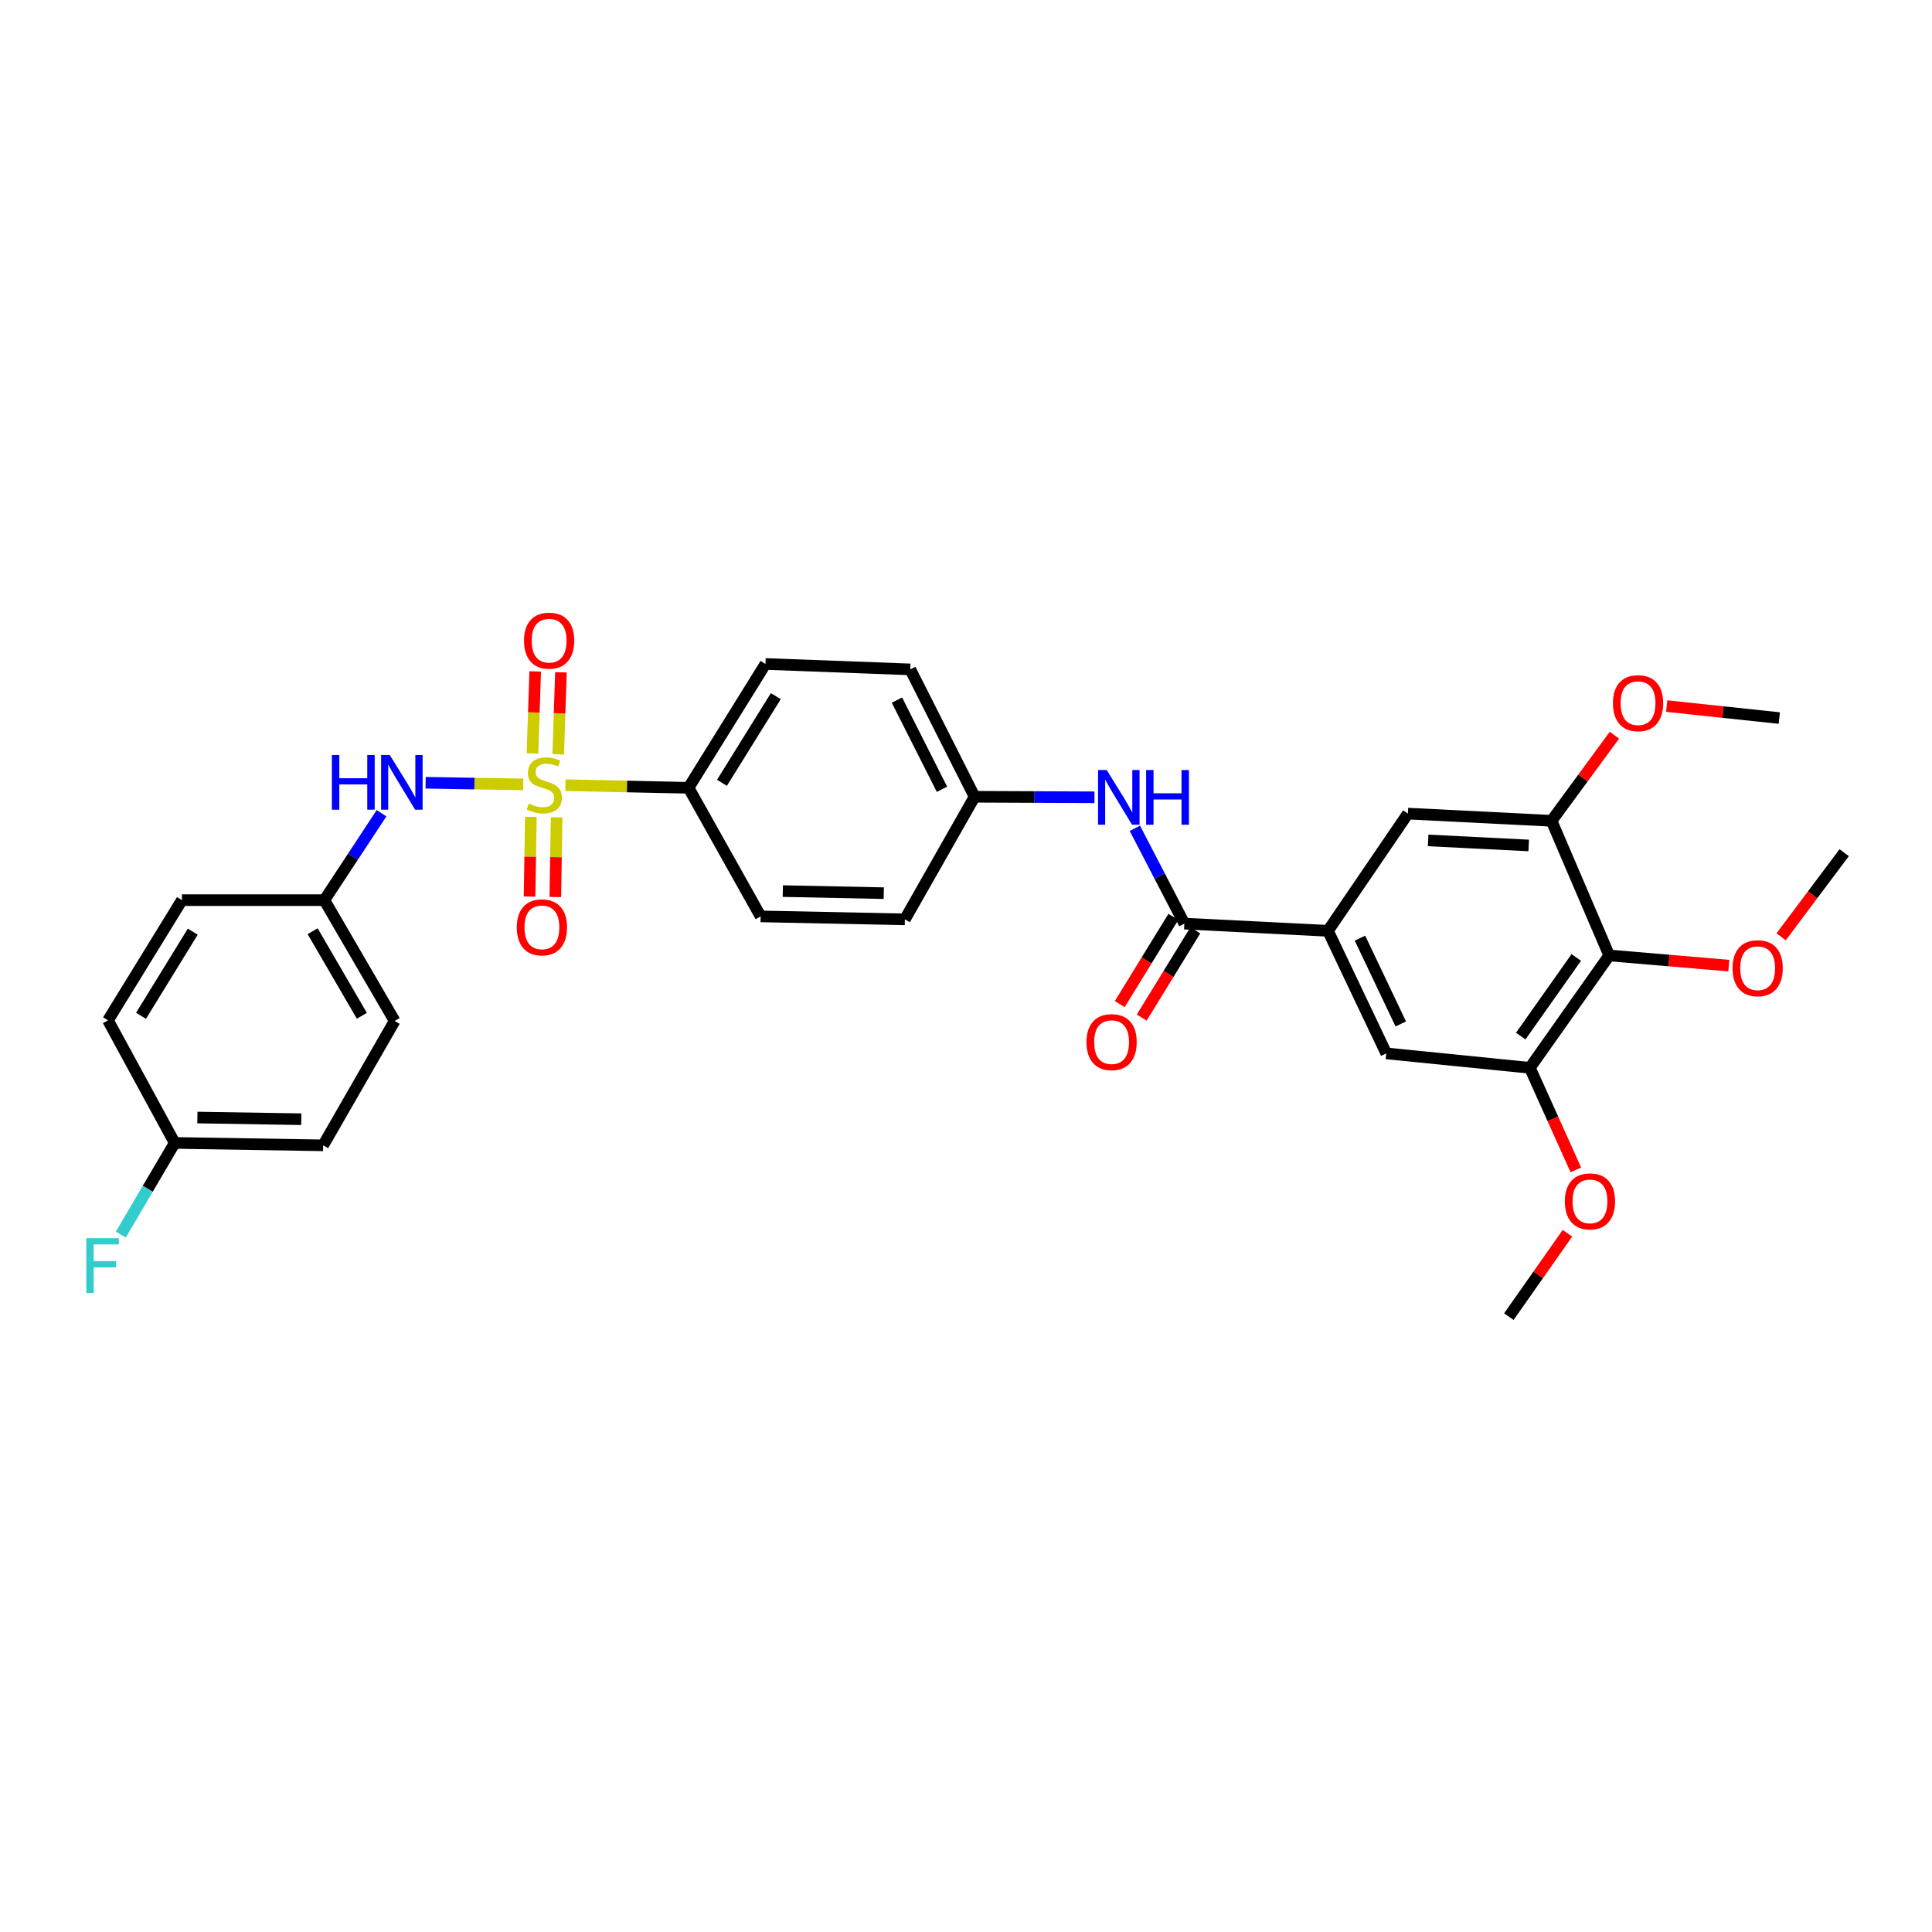 <?xml version='1.0' encoding='iso-8859-1'?>
<svg version='1.1' baseProfile='full'
              xmlns='http://www.w3.org/2000/svg'
                      xmlns:rdkit='http://www.rdkit.org/xml'
                      xmlns:xlink='http://www.w3.org/1999/xlink'
                  xml:space='preserve'
width='1000px' height='1000px' viewBox='0 0 1000 1000'>
<!-- END OF HEADER -->
<rect style='opacity:1.0;fill:#FFFFFF;stroke:none' width='1000' height='1000' x='0' y='0'> </rect>
<path class='bond-3' d='M 270.811,406.012 L 245.56,405.581' style='fill:none;fill-rule:evenodd;stroke:#CCCC00;stroke-width:6px;stroke-linecap:butt;stroke-linejoin:miter;stroke-opacity:1' />
<path class='bond-3' d='M 245.56,405.581 L 220.31,405.149' style='fill:none;fill-rule:evenodd;stroke:#0000FF;stroke-width:6px;stroke-linecap:butt;stroke-linejoin:miter;stroke-opacity:1' />
<path class='bond-6' d='M 292.681,406.428 L 324.534,407.094' style='fill:none;fill-rule:evenodd;stroke:#CCCC00;stroke-width:6px;stroke-linecap:butt;stroke-linejoin:miter;stroke-opacity:1' />
<path class='bond-6' d='M 324.534,407.094 L 356.387,407.761' style='fill:none;fill-rule:evenodd;stroke:#000000;stroke-width:6px;stroke-linecap:butt;stroke-linejoin:miter;stroke-opacity:1' />
<path class='bond-10' d='M 274.788,422.81 L 274.442,443.436' style='fill:none;fill-rule:evenodd;stroke:#CCCC00;stroke-width:6px;stroke-linecap:butt;stroke-linejoin:miter;stroke-opacity:1' />
<path class='bond-10' d='M 274.442,443.436 L 274.096,464.061' style='fill:none;fill-rule:evenodd;stroke:#FF0000;stroke-width:6px;stroke-linecap:butt;stroke-linejoin:miter;stroke-opacity:1' />
<path class='bond-10' d='M 288.119,423.033 L 287.773,443.659' style='fill:none;fill-rule:evenodd;stroke:#CCCC00;stroke-width:6px;stroke-linecap:butt;stroke-linejoin:miter;stroke-opacity:1' />
<path class='bond-10' d='M 287.773,443.659 L 287.427,464.285' style='fill:none;fill-rule:evenodd;stroke:#FF0000;stroke-width:6px;stroke-linecap:butt;stroke-linejoin:miter;stroke-opacity:1' />
<path class='bond-11' d='M 288.931,390.433 L 289.641,369.207' style='fill:none;fill-rule:evenodd;stroke:#CCCC00;stroke-width:6px;stroke-linecap:butt;stroke-linejoin:miter;stroke-opacity:1' />
<path class='bond-11' d='M 289.641,369.207 L 290.35,347.981' style='fill:none;fill-rule:evenodd;stroke:#FF0000;stroke-width:6px;stroke-linecap:butt;stroke-linejoin:miter;stroke-opacity:1' />
<path class='bond-11' d='M 275.606,389.988 L 276.316,368.762' style='fill:none;fill-rule:evenodd;stroke:#CCCC00;stroke-width:6px;stroke-linecap:butt;stroke-linejoin:miter;stroke-opacity:1' />
<path class='bond-11' d='M 276.316,368.762 L 277.025,347.536' style='fill:none;fill-rule:evenodd;stroke:#FF0000;stroke-width:6px;stroke-linecap:butt;stroke-linejoin:miter;stroke-opacity:1' />
<path class='bond-0' d='M 613.011,478.059 L 600.206,453.395' style='fill:none;fill-rule:evenodd;stroke:#000000;stroke-width:6px;stroke-linecap:butt;stroke-linejoin:miter;stroke-opacity:1' />
<path class='bond-0' d='M 600.206,453.395 L 587.402,428.731' style='fill:none;fill-rule:evenodd;stroke:#0000FF;stroke-width:6px;stroke-linecap:butt;stroke-linejoin:miter;stroke-opacity:1' />
<path class='bond-1' d='M 613.011,478.059 L 687.353,481.792' style='fill:none;fill-rule:evenodd;stroke:#000000;stroke-width:6px;stroke-linecap:butt;stroke-linejoin:miter;stroke-opacity:1' />
<path class='bond-12' d='M 607.331,474.569 L 593.459,497.145' style='fill:none;fill-rule:evenodd;stroke:#000000;stroke-width:6px;stroke-linecap:butt;stroke-linejoin:miter;stroke-opacity:1' />
<path class='bond-12' d='M 593.459,497.145 L 579.586,519.72' style='fill:none;fill-rule:evenodd;stroke:#FF0000;stroke-width:6px;stroke-linecap:butt;stroke-linejoin:miter;stroke-opacity:1' />
<path class='bond-12' d='M 618.69,481.549 L 604.818,504.125' style='fill:none;fill-rule:evenodd;stroke:#000000;stroke-width:6px;stroke-linecap:butt;stroke-linejoin:miter;stroke-opacity:1' />
<path class='bond-12' d='M 604.818,504.125 L 590.946,526.7' style='fill:none;fill-rule:evenodd;stroke:#FF0000;stroke-width:6px;stroke-linecap:butt;stroke-linejoin:miter;stroke-opacity:1' />
<path class='bond-8' d='M 687.353,481.792 L 728.72,421.123' style='fill:none;fill-rule:evenodd;stroke:#000000;stroke-width:6px;stroke-linecap:butt;stroke-linejoin:miter;stroke-opacity:1' />
<path class='bond-9' d='M 687.353,481.792 L 717.528,545.231' style='fill:none;fill-rule:evenodd;stroke:#000000;stroke-width:6px;stroke-linecap:butt;stroke-linejoin:miter;stroke-opacity:1' />
<path class='bond-9' d='M 703.919,485.581 L 725.041,529.989' style='fill:none;fill-rule:evenodd;stroke:#000000;stroke-width:6px;stroke-linecap:butt;stroke-linejoin:miter;stroke-opacity:1' />
<path class='bond-2' d='M 832.926,494.539 L 791.863,552.705' style='fill:none;fill-rule:evenodd;stroke:#000000;stroke-width:6px;stroke-linecap:butt;stroke-linejoin:miter;stroke-opacity:1' />
<path class='bond-2' d='M 815.875,495.575 L 787.13,536.291' style='fill:none;fill-rule:evenodd;stroke:#000000;stroke-width:6px;stroke-linecap:butt;stroke-linejoin:miter;stroke-opacity:1' />
<path class='bond-17' d='M 832.926,494.539 L 863.877,497.171' style='fill:none;fill-rule:evenodd;stroke:#000000;stroke-width:6px;stroke-linecap:butt;stroke-linejoin:miter;stroke-opacity:1' />
<path class='bond-17' d='M 863.877,497.171 L 894.829,499.803' style='fill:none;fill-rule:evenodd;stroke:#FF0000;stroke-width:6px;stroke-linecap:butt;stroke-linejoin:miter;stroke-opacity:1' />
<path class='bond-33' d='M 832.926,494.539 L 803.076,424.856' style='fill:none;fill-rule:evenodd;stroke:#000000;stroke-width:6px;stroke-linecap:butt;stroke-linejoin:miter;stroke-opacity:1' />
<path class='bond-15' d='M 197.483,420.924 L 182.684,443.418' style='fill:none;fill-rule:evenodd;stroke:#0000FF;stroke-width:6px;stroke-linecap:butt;stroke-linejoin:miter;stroke-opacity:1' />
<path class='bond-15' d='M 182.684,443.418 L 167.884,465.912' style='fill:none;fill-rule:evenodd;stroke:#000000;stroke-width:6px;stroke-linecap:butt;stroke-linejoin:miter;stroke-opacity:1' />
<path class='bond-4' d='M 791.863,552.705 L 717.528,545.231' style='fill:none;fill-rule:evenodd;stroke:#000000;stroke-width:6px;stroke-linecap:butt;stroke-linejoin:miter;stroke-opacity:1' />
<path class='bond-18' d='M 791.863,552.705 L 803.762,579.121' style='fill:none;fill-rule:evenodd;stroke:#000000;stroke-width:6px;stroke-linecap:butt;stroke-linejoin:miter;stroke-opacity:1' />
<path class='bond-18' d='M 803.762,579.121 L 815.661,605.538' style='fill:none;fill-rule:evenodd;stroke:#FF0000;stroke-width:6px;stroke-linecap:butt;stroke-linejoin:miter;stroke-opacity:1' />
<path class='bond-5' d='M 803.076,424.856 L 728.72,421.123' style='fill:none;fill-rule:evenodd;stroke:#000000;stroke-width:6px;stroke-linecap:butt;stroke-linejoin:miter;stroke-opacity:1' />
<path class='bond-5' d='M 791.254,437.612 L 739.205,434.998' style='fill:none;fill-rule:evenodd;stroke:#000000;stroke-width:6px;stroke-linecap:butt;stroke-linejoin:miter;stroke-opacity:1' />
<path class='bond-19' d='M 803.076,424.856 L 819.35,402.695' style='fill:none;fill-rule:evenodd;stroke:#000000;stroke-width:6px;stroke-linecap:butt;stroke-linejoin:miter;stroke-opacity:1' />
<path class='bond-19' d='M 819.35,402.695 L 835.623,380.535' style='fill:none;fill-rule:evenodd;stroke:#FF0000;stroke-width:6px;stroke-linecap:butt;stroke-linejoin:miter;stroke-opacity:1' />
<path class='bond-13' d='M 356.387,407.761 L 396.206,343.67' style='fill:none;fill-rule:evenodd;stroke:#000000;stroke-width:6px;stroke-linecap:butt;stroke-linejoin:miter;stroke-opacity:1' />
<path class='bond-13' d='M 373.685,405.183 L 401.558,360.32' style='fill:none;fill-rule:evenodd;stroke:#000000;stroke-width:6px;stroke-linecap:butt;stroke-linejoin:miter;stroke-opacity:1' />
<path class='bond-14' d='M 356.387,407.761 L 393.71,474.326' style='fill:none;fill-rule:evenodd;stroke:#000000;stroke-width:6px;stroke-linecap:butt;stroke-linejoin:miter;stroke-opacity:1' />
<path class='bond-7' d='M 566.489,412.676 L 535.469,412.541' style='fill:none;fill-rule:evenodd;stroke:#0000FF;stroke-width:6px;stroke-linecap:butt;stroke-linejoin:miter;stroke-opacity:1' />
<path class='bond-7' d='M 535.469,412.541 L 504.449,412.405' style='fill:none;fill-rule:evenodd;stroke:#000000;stroke-width:6px;stroke-linecap:butt;stroke-linejoin:miter;stroke-opacity:1' />
<path class='bond-22' d='M 396.206,343.67 L 471.163,346.477' style='fill:none;fill-rule:evenodd;stroke:#000000;stroke-width:6px;stroke-linecap:butt;stroke-linejoin:miter;stroke-opacity:1' />
<path class='bond-21' d='M 393.71,474.326 L 468.363,475.859' style='fill:none;fill-rule:evenodd;stroke:#000000;stroke-width:6px;stroke-linecap:butt;stroke-linejoin:miter;stroke-opacity:1' />
<path class='bond-21' d='M 405.182,461.227 L 457.439,462.3' style='fill:none;fill-rule:evenodd;stroke:#000000;stroke-width:6px;stroke-linecap:butt;stroke-linejoin:miter;stroke-opacity:1' />
<path class='bond-24' d='M 167.884,465.912 L 94.164,465.912' style='fill:none;fill-rule:evenodd;stroke:#000000;stroke-width:6px;stroke-linecap:butt;stroke-linejoin:miter;stroke-opacity:1' />
<path class='bond-25' d='M 167.884,465.912 L 204.266,528.44' style='fill:none;fill-rule:evenodd;stroke:#000000;stroke-width:6px;stroke-linecap:butt;stroke-linejoin:miter;stroke-opacity:1' />
<path class='bond-25' d='M 161.818,481.996 L 187.286,525.766' style='fill:none;fill-rule:evenodd;stroke:#000000;stroke-width:6px;stroke-linecap:butt;stroke-linejoin:miter;stroke-opacity:1' />
<path class='bond-16' d='M 504.449,412.405 L 468.363,475.859' style='fill:none;fill-rule:evenodd;stroke:#000000;stroke-width:6px;stroke-linecap:butt;stroke-linejoin:miter;stroke-opacity:1' />
<path class='bond-31' d='M 504.449,412.405 L 471.163,346.477' style='fill:none;fill-rule:evenodd;stroke:#000000;stroke-width:6px;stroke-linecap:butt;stroke-linejoin:miter;stroke-opacity:1' />
<path class='bond-31' d='M 487.555,408.525 L 464.255,362.375' style='fill:none;fill-rule:evenodd;stroke:#000000;stroke-width:6px;stroke-linecap:butt;stroke-linejoin:miter;stroke-opacity:1' />
<path class='bond-28' d='M 921.896,484.886 L 938.221,463.118' style='fill:none;fill-rule:evenodd;stroke:#FF0000;stroke-width:6px;stroke-linecap:butt;stroke-linejoin:miter;stroke-opacity:1' />
<path class='bond-28' d='M 938.221,463.118 L 954.545,441.351' style='fill:none;fill-rule:evenodd;stroke:#000000;stroke-width:6px;stroke-linecap:butt;stroke-linejoin:miter;stroke-opacity:1' />
<path class='bond-30' d='M 811.306,638.336 L 796.14,659.912' style='fill:none;fill-rule:evenodd;stroke:#FF0000;stroke-width:6px;stroke-linecap:butt;stroke-linejoin:miter;stroke-opacity:1' />
<path class='bond-30' d='M 796.14,659.912 L 780.975,681.487' style='fill:none;fill-rule:evenodd;stroke:#000000;stroke-width:6px;stroke-linecap:butt;stroke-linejoin:miter;stroke-opacity:1' />
<path class='bond-29' d='M 862.689,365.465 L 891.822,368.57' style='fill:none;fill-rule:evenodd;stroke:#FF0000;stroke-width:6px;stroke-linecap:butt;stroke-linejoin:miter;stroke-opacity:1' />
<path class='bond-29' d='M 891.822,368.57 L 920.956,371.675' style='fill:none;fill-rule:evenodd;stroke:#000000;stroke-width:6px;stroke-linecap:butt;stroke-linejoin:miter;stroke-opacity:1' />
<path class='bond-20' d='M 90.431,591.583 L 167.262,592.82' style='fill:none;fill-rule:evenodd;stroke:#000000;stroke-width:6px;stroke-linecap:butt;stroke-linejoin:miter;stroke-opacity:1' />
<path class='bond-20' d='M 102.171,578.438 L 155.952,579.304' style='fill:none;fill-rule:evenodd;stroke:#000000;stroke-width:6px;stroke-linecap:butt;stroke-linejoin:miter;stroke-opacity:1' />
<path class='bond-23' d='M 90.431,591.583 L 76.476,615.31' style='fill:none;fill-rule:evenodd;stroke:#000000;stroke-width:6px;stroke-linecap:butt;stroke-linejoin:miter;stroke-opacity:1' />
<path class='bond-23' d='M 76.476,615.31 L 62.52,639.037' style='fill:none;fill-rule:evenodd;stroke:#33CCCC;stroke-width:6px;stroke-linecap:butt;stroke-linejoin:miter;stroke-opacity:1' />
<path class='bond-32' d='M 90.431,591.583 L 55.894,528.129' style='fill:none;fill-rule:evenodd;stroke:#000000;stroke-width:6px;stroke-linecap:butt;stroke-linejoin:miter;stroke-opacity:1' />
<path class='bond-27' d='M 94.164,465.912 L 55.894,528.129' style='fill:none;fill-rule:evenodd;stroke:#000000;stroke-width:6px;stroke-linecap:butt;stroke-linejoin:miter;stroke-opacity:1' />
<path class='bond-27' d='M 99.78,482.23 L 72.99,525.782' style='fill:none;fill-rule:evenodd;stroke:#000000;stroke-width:6px;stroke-linecap:butt;stroke-linejoin:miter;stroke-opacity:1' />
<path class='bond-26' d='M 204.266,528.44 L 167.262,592.82' style='fill:none;fill-rule:evenodd;stroke:#000000;stroke-width:6px;stroke-linecap:butt;stroke-linejoin:miter;stroke-opacity:1' />
<path  class='atom-0' d='M 273.734 415.918
Q 274.054 416.038, 275.374 416.598
Q 276.694 417.158, 278.134 417.518
Q 279.614 417.838, 281.054 417.838
Q 283.734 417.838, 285.294 416.558
Q 286.854 415.238, 286.854 412.958
Q 286.854 411.398, 286.054 410.438
Q 285.294 409.478, 284.094 408.958
Q 282.894 408.438, 280.894 407.838
Q 278.374 407.078, 276.854 406.358
Q 275.374 405.638, 274.294 404.118
Q 273.254 402.598, 273.254 400.038
Q 273.254 396.478, 275.654 394.278
Q 278.094 392.078, 282.894 392.078
Q 286.174 392.078, 289.894 393.638
L 288.974 396.718
Q 285.574 395.318, 283.014 395.318
Q 280.254 395.318, 278.734 396.478
Q 277.214 397.598, 277.254 399.558
Q 277.254 401.078, 278.014 401.998
Q 278.814 402.918, 279.934 403.438
Q 281.094 403.958, 283.014 404.558
Q 285.574 405.358, 287.094 406.158
Q 288.614 406.958, 289.694 408.598
Q 290.814 410.198, 290.814 412.958
Q 290.814 416.878, 288.174 418.998
Q 285.574 421.078, 281.214 421.078
Q 278.694 421.078, 276.774 420.518
Q 274.894 419.998, 272.654 419.078
L 273.734 415.918
' fill='#CCCC00'/>
<path  class='atom-4' d='M 171.78 390.779
L 175.62 390.779
L 175.62 402.819
L 190.1 402.819
L 190.1 390.779
L 193.94 390.779
L 193.94 419.099
L 190.1 419.099
L 190.1 406.019
L 175.62 406.019
L 175.62 419.099
L 171.78 419.099
L 171.78 390.779
' fill='#0000FF'/>
<path  class='atom-4' d='M 201.74 390.779
L 211.02 405.779
Q 211.94 407.259, 213.42 409.939
Q 214.9 412.619, 214.98 412.779
L 214.98 390.779
L 218.74 390.779
L 218.74 419.099
L 214.86 419.099
L 204.9 402.699
Q 203.74 400.779, 202.5 398.579
Q 201.3 396.379, 200.94 395.699
L 200.94 419.099
L 197.26 419.099
L 197.26 390.779
L 201.74 390.779
' fill='#0000FF'/>
<path  class='atom-8' d='M 572.835 398.571
L 582.115 413.571
Q 583.035 415.051, 584.515 417.731
Q 585.995 420.411, 586.075 420.571
L 586.075 398.571
L 589.835 398.571
L 589.835 426.891
L 585.955 426.891
L 575.995 410.491
Q 574.835 408.571, 573.595 406.371
Q 572.395 404.171, 572.035 403.491
L 572.035 426.891
L 568.355 426.891
L 568.355 398.571
L 572.835 398.571
' fill='#0000FF'/>
<path  class='atom-8' d='M 593.235 398.571
L 597.075 398.571
L 597.075 410.611
L 611.555 410.611
L 611.555 398.571
L 615.395 398.571
L 615.395 426.891
L 611.555 426.891
L 611.555 413.811
L 597.075 413.811
L 597.075 426.891
L 593.235 426.891
L 593.235 398.571
' fill='#0000FF'/>
<path  class='atom-11' d='M 267.497 479.998
Q 267.497 473.198, 270.857 469.398
Q 274.217 465.598, 280.497 465.598
Q 286.777 465.598, 290.137 469.398
Q 293.497 473.198, 293.497 479.998
Q 293.497 486.878, 290.097 490.798
Q 286.697 494.678, 280.497 494.678
Q 274.257 494.678, 270.857 490.798
Q 267.497 486.918, 267.497 479.998
M 280.497 491.478
Q 284.817 491.478, 287.137 488.598
Q 289.497 485.678, 289.497 479.998
Q 289.497 474.438, 287.137 471.638
Q 284.817 468.798, 280.497 468.798
Q 276.177 468.798, 273.817 471.598
Q 271.497 474.398, 271.497 479.998
Q 271.497 485.718, 273.817 488.598
Q 276.177 491.478, 280.497 491.478
' fill='#FF0000'/>
<path  class='atom-12' d='M 271.23 331.61
Q 271.23 324.81, 274.59 321.01
Q 277.95 317.21, 284.23 317.21
Q 290.51 317.21, 293.87 321.01
Q 297.23 324.81, 297.23 331.61
Q 297.23 338.49, 293.83 342.41
Q 290.43 346.29, 284.23 346.29
Q 277.99 346.29, 274.59 342.41
Q 271.23 338.53, 271.23 331.61
M 284.23 343.09
Q 288.55 343.09, 290.87 340.21
Q 293.23 337.29, 293.23 331.61
Q 293.23 326.05, 290.87 323.25
Q 288.55 320.41, 284.23 320.41
Q 279.91 320.41, 277.55 323.21
Q 275.23 326.01, 275.23 331.61
Q 275.23 337.33, 277.55 340.21
Q 279.91 343.09, 284.23 343.09
' fill='#FF0000'/>
<path  class='atom-13' d='M 562.362 539.408
Q 562.362 532.608, 565.722 528.808
Q 569.082 525.008, 575.362 525.008
Q 581.642 525.008, 585.002 528.808
Q 588.362 532.608, 588.362 539.408
Q 588.362 546.288, 584.962 550.208
Q 581.562 554.088, 575.362 554.088
Q 569.122 554.088, 565.722 550.208
Q 562.362 546.328, 562.362 539.408
M 575.362 550.888
Q 579.682 550.888, 582.002 548.008
Q 584.362 545.088, 584.362 539.408
Q 584.362 533.848, 582.002 531.048
Q 579.682 528.208, 575.362 528.208
Q 571.042 528.208, 568.682 531.008
Q 566.362 533.808, 566.362 539.408
Q 566.362 545.128, 568.682 548.008
Q 571.042 550.888, 575.362 550.888
' fill='#FF0000'/>
<path  class='atom-18' d='M 896.757 501.152
Q 896.757 494.352, 900.117 490.552
Q 903.477 486.752, 909.757 486.752
Q 916.037 486.752, 919.397 490.552
Q 922.757 494.352, 922.757 501.152
Q 922.757 508.032, 919.357 511.952
Q 915.957 515.832, 909.757 515.832
Q 903.517 515.832, 900.117 511.952
Q 896.757 508.072, 896.757 501.152
M 909.757 512.632
Q 914.077 512.632, 916.397 509.752
Q 918.757 506.832, 918.757 501.152
Q 918.757 495.592, 916.397 492.792
Q 914.077 489.952, 909.757 489.952
Q 905.437 489.952, 903.077 492.752
Q 900.757 495.552, 900.757 501.152
Q 900.757 506.872, 903.077 509.752
Q 905.437 512.632, 909.757 512.632
' fill='#FF0000'/>
<path  class='atom-19' d='M 809.964 621.831
Q 809.964 615.031, 813.324 611.231
Q 816.684 607.431, 822.964 607.431
Q 829.244 607.431, 832.604 611.231
Q 835.964 615.031, 835.964 621.831
Q 835.964 628.711, 832.564 632.631
Q 829.164 636.511, 822.964 636.511
Q 816.724 636.511, 813.324 632.631
Q 809.964 628.751, 809.964 621.831
M 822.964 633.311
Q 827.284 633.311, 829.604 630.431
Q 831.964 627.511, 831.964 621.831
Q 831.964 616.271, 829.604 613.471
Q 827.284 610.631, 822.964 610.631
Q 818.644 610.631, 816.284 613.431
Q 813.964 616.231, 813.964 621.831
Q 813.964 627.551, 816.284 630.431
Q 818.644 633.311, 822.964 633.311
' fill='#FF0000'/>
<path  class='atom-20' d='M 834.851 363.963
Q 834.851 357.163, 838.211 353.363
Q 841.571 349.563, 847.851 349.563
Q 854.131 349.563, 857.491 353.363
Q 860.851 357.163, 860.851 363.963
Q 860.851 370.843, 857.451 374.763
Q 854.051 378.643, 847.851 378.643
Q 841.611 378.643, 838.211 374.763
Q 834.851 370.883, 834.851 363.963
M 847.851 375.443
Q 852.171 375.443, 854.491 372.563
Q 856.851 369.643, 856.851 363.963
Q 856.851 358.403, 854.491 355.603
Q 852.171 352.763, 847.851 352.763
Q 843.531 352.763, 841.171 355.563
Q 838.851 358.363, 838.851 363.963
Q 838.851 369.683, 841.171 372.563
Q 843.531 375.443, 847.851 375.443
' fill='#FF0000'/>
<path  class='atom-24' d='M 44.689 640.877
L 61.529 640.877
L 61.529 644.117
L 48.489 644.117
L 48.489 652.717
L 60.089 652.717
L 60.089 655.997
L 48.489 655.997
L 48.489 669.197
L 44.689 669.197
L 44.689 640.877
' fill='#33CCCC'/>
</svg>
